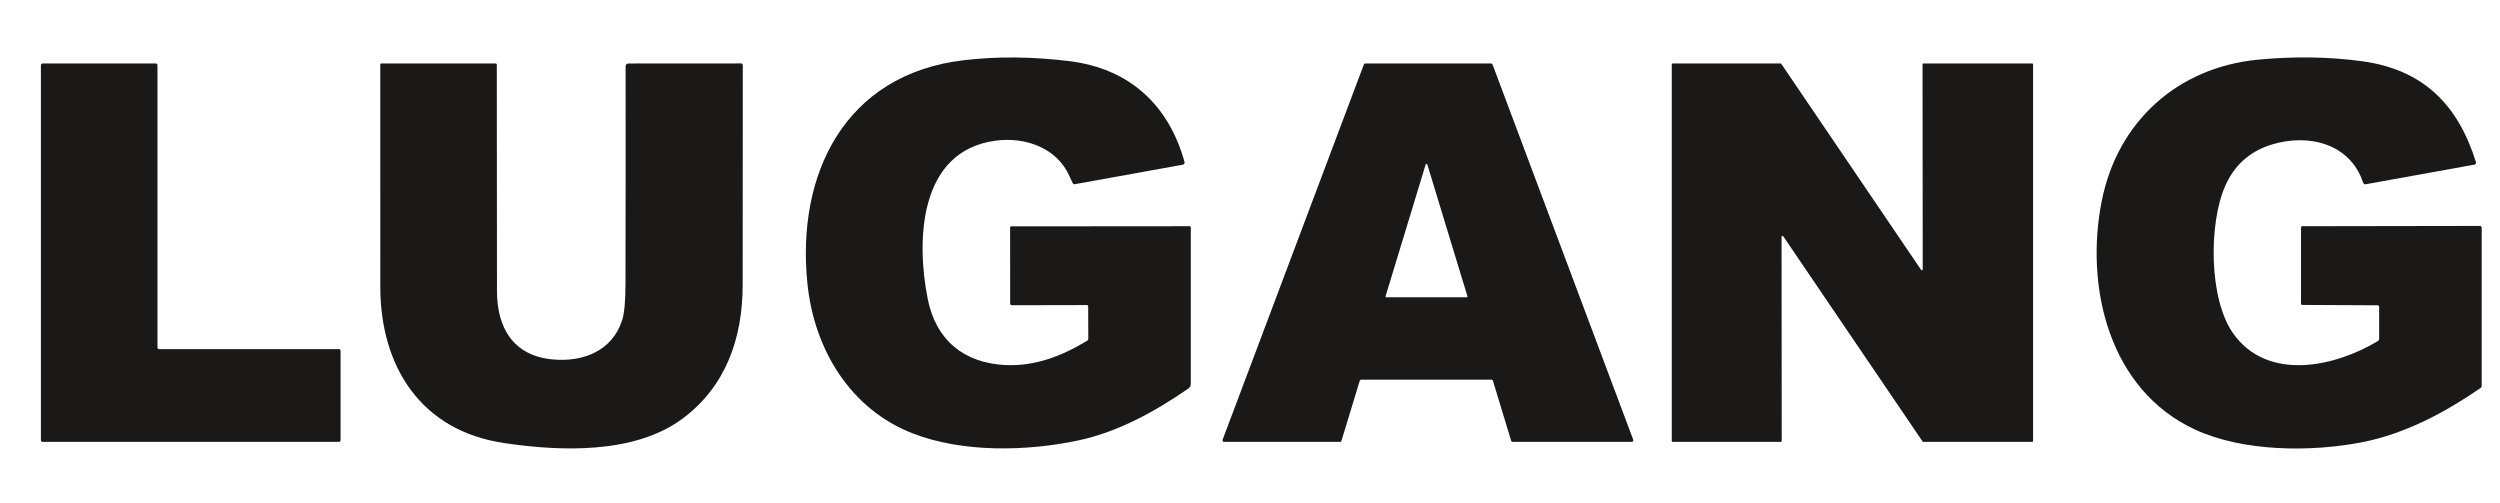<?xml version="1.0" encoding="UTF-8"?> <svg xmlns="http://www.w3.org/2000/svg" width="1024" height="206" viewBox="0 0 1024 206" fill="none"> <path d="M445.12 124.96L414.42 125.02C414.245 125.02 414.077 124.951 413.953 124.827C413.829 124.703 413.76 124.535 413.76 124.36L413.74 93.09C413.733 92.85 413.853 92.727 414.1 92.72L487.2 92.66C487.567 92.66 487.75 92.844 487.75 93.21V157.26C487.75 157.63 487.66 157.995 487.487 158.323C487.315 158.65 487.065 158.931 486.76 159.14C473.08 168.56 458.06 176.91 441.74 180.38C420.54 184.9 394.39 185.46 373.96 177.56C348.29 167.63 333.51 143.18 330.73 116.27C326.09 71.42 345.94 30.47 394.61 24.68C408.317 23.047 422.78 23.167 438 25.04C462.51 28.05 478.68 42.87 485.18 66.35C485.213 66.469 485.221 66.594 485.203 66.716C485.185 66.839 485.143 66.956 485.078 67.06C485.013 67.165 484.927 67.254 484.826 67.323C484.725 67.392 484.61 67.439 484.49 67.46L440.24 75.45C440.069 75.481 439.893 75.456 439.738 75.379C439.583 75.301 439.457 75.175 439.38 75.02C439.027 74.327 438.587 73.38 438.06 72.18C432.99 60.58 419.99 56.02 407.9 57.6C376.12 61.76 375.28 98.92 380.01 122.49C383.43 139.54 394.99 148.69 411.77 149.52C423.75 150.11 434.92 145.9 445.28 139.56C445.607 139.36 445.77 139.07 445.77 138.69L445.72 125.55C445.713 125.157 445.513 124.96 445.12 124.96Z" fill="#1B1918"></path> <path d="M860.891 82.22C867.351 49.84 891.891 27.57 924.961 24.43C939.807 23.023 953.987 23.24 967.501 25.08C992.481 28.48 1006.79 42.81 1014.14 66.38C1014.17 66.492 1014.19 66.609 1014.17 66.725C1014.16 66.841 1014.12 66.953 1014.06 67.053C1014 67.153 1013.92 67.239 1013.82 67.306C1013.72 67.373 1013.62 67.418 1013.5 67.44L969.021 75.47C968.796 75.512 968.564 75.47 968.367 75.353C968.17 75.235 968.022 75.049 967.951 74.83C962.661 58.86 945.721 54.56 930.551 59.19C921.644 61.91 915.297 67.516 911.511 76.01C904.621 91.47 904.671 122.47 914.751 136.63C928.781 156.35 956.311 150.36 974.011 139.67C974.337 139.47 974.501 139.176 974.501 138.79V125.78C974.501 125.293 974.257 125.05 973.771 125.05L943.071 124.9C942.996 124.9 942.922 124.885 942.852 124.856C942.783 124.827 942.72 124.784 942.668 124.73C942.615 124.676 942.573 124.612 942.544 124.542C942.515 124.471 942.501 124.396 942.501 124.32V93.21C942.501 93.064 942.557 92.924 942.659 92.821C942.76 92.718 942.897 92.66 943.041 92.66L1015.8 92.54C1015.99 92.54 1016.16 92.614 1016.3 92.745C1016.43 92.876 1016.5 93.054 1016.5 93.24V158.03C1016.5 158.423 1016.34 158.73 1016.01 158.95C1001.57 168.88 985.301 177.63 967.651 181.11C946.711 185.23 918.921 185.09 899.171 175.99C863.731 159.65 853.881 117.34 860.891 82.22Z" fill="#1B1918"></path> <path d="M139.5 143.688V180.308C139.5 180.491 139.427 180.667 139.298 180.796C139.168 180.926 138.993 180.998 138.81 180.998H17.44C17.257 180.998 17.081 180.926 16.952 180.796C16.823 180.667 16.75 180.491 16.75 180.308V26.698C16.75 26.515 16.823 26.34 16.952 26.21C17.081 26.081 17.257 26.008 17.44 26.008L63.81 25.988C63.993 25.988 64.168 26.061 64.298 26.19C64.427 26.32 64.5 26.495 64.5 26.678V142.308C64.5 142.491 64.573 142.667 64.702 142.796C64.832 142.926 65.007 142.998 65.19 142.998H138.81C138.993 142.998 139.168 143.071 139.298 143.2C139.427 143.33 139.5 143.505 139.5 143.688Z" fill="#1B1918"></path> <path d="M226.059 147.19C238.579 148.46 250.639 143.9 254.799 131.27C255.719 128.484 256.186 123.537 256.199 116.43C256.266 86.93 256.282 57.211 256.249 27.27C256.242 26.43 256.659 26.011 257.499 26.011L303.509 25.98C303.705 25.98 303.893 26.059 304.032 26.2C304.171 26.341 304.249 26.532 304.249 26.73C304.256 56.704 304.239 86.71 304.199 116.75C304.179 138.51 297.319 158.22 279.649 171.41C259.849 186.18 229.209 184.88 206.319 181.45C172.589 176.4 155.799 150.4 155.769 117.45C155.742 87.13 155.739 56.814 155.759 26.5C155.759 26.368 155.812 26.241 155.905 26.147C155.999 26.053 156.126 26 156.259 26H202.989C203.122 26 203.249 26.053 203.343 26.147C203.436 26.241 203.489 26.368 203.489 26.5C203.496 57.347 203.519 88.264 203.559 119.25C203.579 133.99 209.979 145.56 226.059 147.19Z" fill="#1B1918"></path> <path d="M610.87 155.5H557.58C557.438 155.5 557.3 155.546 557.187 155.631C557.074 155.716 556.99 155.834 556.95 155.97L549.47 180.53C549.429 180.666 549.346 180.784 549.232 180.869C549.119 180.954 548.981 181 548.84 181H501.39C501.284 180.999 501.18 180.972 501.087 180.922C500.994 180.872 500.914 180.8 500.854 180.713C500.794 180.626 500.756 180.526 500.743 180.421C500.73 180.316 500.743 180.209 500.78 180.11L558.63 26.43C558.677 26.304 558.761 26.195 558.872 26.118C558.983 26.041 559.115 26 559.25 26H610.73C610.865 26 610.996 26.041 611.107 26.118C611.218 26.195 611.303 26.304 611.35 26.43L668.97 180.11C669.007 180.21 669.019 180.317 669.006 180.423C668.992 180.529 668.954 180.63 668.893 180.717C668.832 180.805 668.75 180.876 668.656 180.925C668.561 180.975 668.456 181 668.35 181H619.6C619.458 181 619.321 180.954 619.207 180.869C619.094 180.784 619.01 180.666 618.97 180.53L611.5 155.97C611.459 155.834 611.376 155.716 611.262 155.631C611.149 155.546 611.011 155.5 610.87 155.5ZM567.53 121.31C567.512 121.362 567.508 121.418 567.516 121.473C567.524 121.527 567.545 121.579 567.578 121.624C567.61 121.669 567.652 121.705 567.701 121.731C567.75 121.756 567.804 121.77 567.86 121.77H600.72C600.775 121.77 600.829 121.756 600.878 121.731C600.927 121.705 600.97 121.669 601.002 121.624C601.034 121.579 601.055 121.527 601.063 121.473C601.072 121.418 601.067 121.362 601.05 121.31L584.62 67.35C584.596 67.282 584.551 67.223 584.492 67.181C584.433 67.139 584.362 67.117 584.29 67.117C584.217 67.117 584.147 67.139 584.088 67.181C584.028 67.223 583.984 67.282 583.96 67.35L567.53 121.31Z" fill="#1B1918"></path> <path d="M729.42 181H685.12C685.022 181 684.928 180.961 684.858 180.892C684.789 180.822 684.75 180.728 684.75 180.63V26.37C684.75 26.272 684.789 26.178 684.858 26.108C684.928 26.039 685.022 26 685.12 26H729.31C729.371 25.999 729.431 26.013 729.485 26.041C729.539 26.069 729.585 26.11 729.62 26.16L786.87 110.52C786.914 110.587 786.979 110.639 787.054 110.666C787.13 110.693 787.212 110.695 787.289 110.672C787.366 110.648 787.433 110.6 787.48 110.535C787.527 110.469 787.552 110.39 787.55 110.31L787.47 26.37C787.47 26.272 787.509 26.178 787.578 26.108C787.648 26.039 787.742 26 787.84 26H832.38C832.478 26 832.572 26.039 832.642 26.108C832.711 26.178 832.75 26.272 832.75 26.37V180.63C832.75 180.728 832.711 180.822 832.642 180.892C832.572 180.961 832.478 181 832.38 181H787.8C787.739 181.001 787.679 180.987 787.625 180.959C787.571 180.931 787.525 180.89 787.49 180.84L730.41 96.77C730.366 96.703 730.301 96.651 730.226 96.624C730.15 96.597 730.068 96.595 729.991 96.618C729.914 96.642 729.847 96.69 729.8 96.755C729.753 96.821 729.728 96.9 729.73 96.98L729.79 180.63C729.79 180.728 729.751 180.822 729.682 180.892C729.612 180.961 729.518 181 729.42 181Z" fill="#1B1918"></path> </svg> 